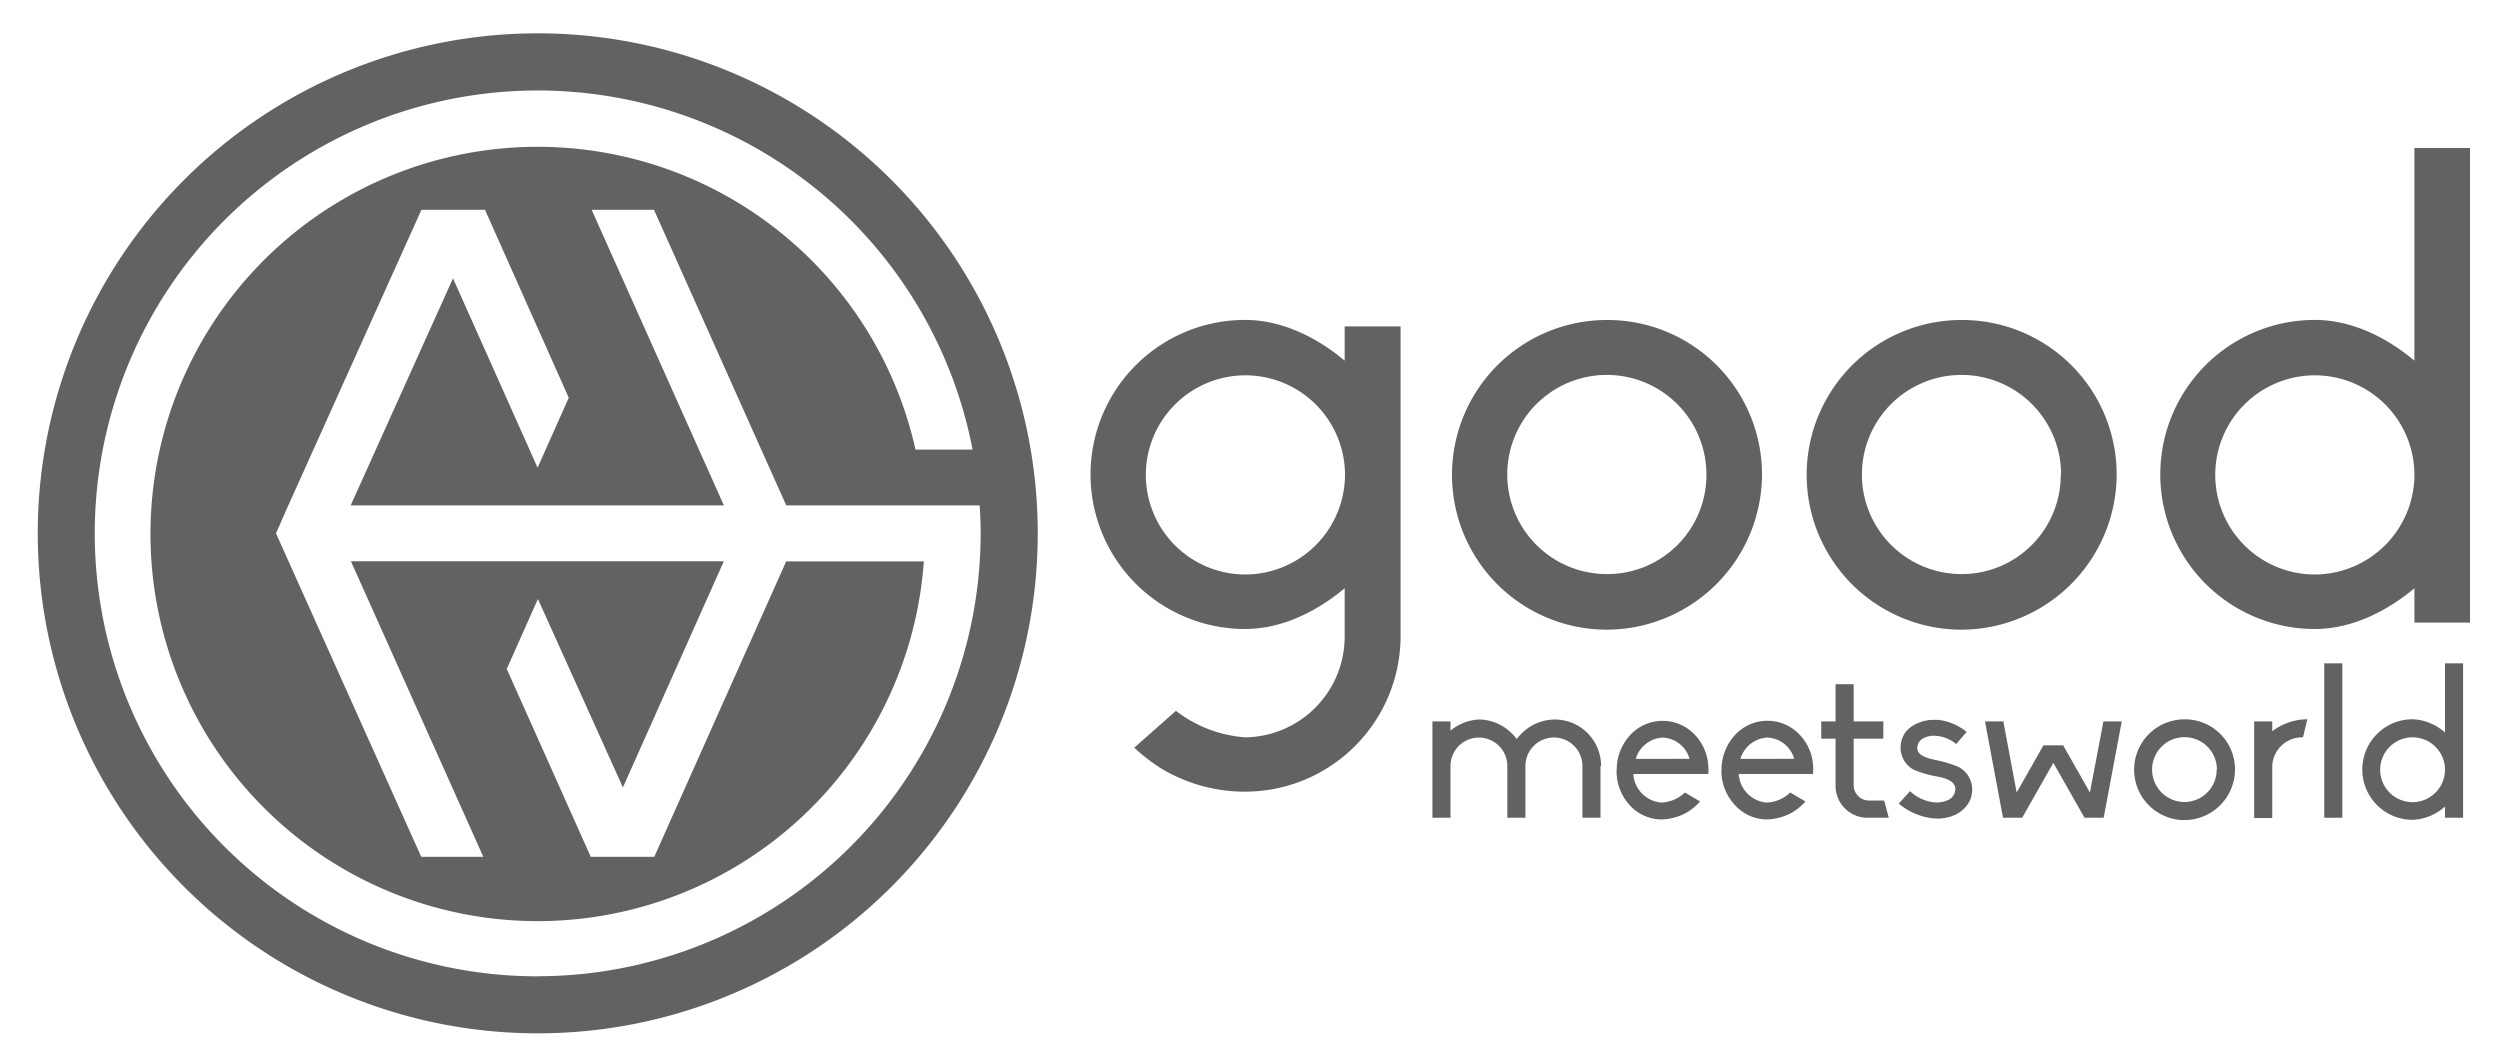 <svg id="Layer_1" data-name="Layer 1" xmlns="http://www.w3.org/2000/svg" viewBox="0 0 300 127.67"><defs><style>.cls-1{fill:#626262;}</style></defs><title>GMW-Logo-Web-BoardPaq</title><path class="cls-1" d="M168.07,39.17V76.41A18.68,18.68,0,0,1,149.45,95a19.5,19.5,0,0,1-10-2.72,21.17,21.17,0,0,1-3.34-2.56l5-4.42a15.44,15.44,0,0,0,8.3,3.18,12.09,12.09,0,0,0,11.95-12.1V70.59c-3.34,2.79-7.53,4.89-11.95,4.89a18.54,18.54,0,1,1,0-37.09c4.42,0,8.61,2.09,11.95,4.89V39.17ZM161.4,56.94a11.95,11.95,0,1,0-11.95,12A12,12,0,0,0,161.4,56.94Z"/><path class="cls-1" d="M211.44,56.94a18.67,18.67,0,0,1-18.62,18.62,18.58,18.58,0,1,1,0-37.16,18.54,18.54,0,0,1,18.62,18.54Zm-6.67,0a11.95,11.95,0,1,0-11.95,11.95A11.89,11.89,0,0,0,204.77,56.94Z"/><path class="cls-1" d="M254,56.94a18.67,18.67,0,0,1-18.62,18.62,18.58,18.58,0,1,1,0-37.16A18.54,18.54,0,0,1,254,56.94Zm-6.67,0a11.95,11.95,0,1,0-11.95,11.95A11.89,11.89,0,0,0,247.29,56.94Z"/><path class="cls-1" d="M289.73,17.76h6.67V74.71h-6.67V70.59c-3.34,2.79-7.53,4.89-11.95,4.89a18.54,18.54,0,1,1,0-37.09c4.42,0,8.61,2.09,11.95,4.89Zm0,39.18a11.95,11.95,0,1,0-11.95,12A12,12,0,0,0,289.73,56.94Z"/><path class="cls-1" d="M192.06,91.92v6.21h-2.17V91.92a3.42,3.42,0,1,0-6.84,0v6.21h-2.17V91.92a3.41,3.41,0,1,0-6.82,0v6.21h-2.17V86.57h2.17v1.11a5.76,5.76,0,0,1,3.41-1.34,5.65,5.65,0,0,1,4,1.72,4.13,4.13,0,0,1,.53.63,6.37,6.37,0,0,1,.55-.63,5.66,5.66,0,0,1,4-1.72,5.56,5.56,0,0,1,5.58,5.58Z"/><path class="cls-1" d="M205,92.88H196v.05a3.67,3.67,0,0,0,3.36,3.38,4.37,4.37,0,0,0,2.83-1.21l1.82,1.08a6.85,6.85,0,0,1-1.54,1.29,6.6,6.6,0,0,1-3.05.86,5.17,5.17,0,0,1-3.91-1.77A6,6,0,0,1,194,92.93a3.71,3.71,0,0,1,0-.53,6.24,6.24,0,0,1,.15-1.36,6.09,6.09,0,0,1,1.44-2.8,5.3,5.3,0,0,1,7.85,0,5.86,5.86,0,0,1,1.44,2.8A7,7,0,0,1,205,92.88Zm-2.27-1.82,0-.05a3.5,3.5,0,0,0-3.21-2.5,3.55,3.55,0,0,0-3.21,2.5l0,.05Z"/><path class="cls-1" d="M217.56,92.88h-8.91v.05A3.67,3.67,0,0,0,212,96.31a4.37,4.37,0,0,0,2.83-1.21l1.82,1.08a6.85,6.85,0,0,1-1.54,1.29,6.6,6.6,0,0,1-3.05.86,5.17,5.17,0,0,1-3.91-1.77,6,6,0,0,1-1.57-3.64,3.74,3.74,0,0,1,0-.53,6.24,6.24,0,0,1,.15-1.36,6.09,6.09,0,0,1,1.44-2.8,5.3,5.3,0,0,1,7.85,0,5.86,5.86,0,0,1,1.44,2.8A7,7,0,0,1,217.56,92.88Zm-2.27-1.82,0-.05a3.5,3.5,0,0,0-3.21-2.5,3.55,3.55,0,0,0-3.21,2.5l0,.05Z"/><path class="cls-1" d="M220.27,94.29V88.64h-1.72V86.57h1.72V82.1h2.17v4.47H226v2.07h-3.56v5.6a1.84,1.84,0,0,0,1.72,1.82h1.94l.55,2.07h-2.55A3.82,3.82,0,0,1,220.27,94.29Z"/><path class="cls-1" d="M236.66,94.72a3.1,3.1,0,0,1-.55,1.82,3.69,3.69,0,0,1-1.54,1.26,5.06,5.06,0,0,1-2.07.43,6.3,6.3,0,0,1-1.19-.13,7.62,7.62,0,0,1-3.46-1.67l1.36-1.49a4.93,4.93,0,0,0,3.18,1.36,3.37,3.37,0,0,0,1.34-.28,1.45,1.45,0,0,0,.91-1.31c0-.78-.68-1.26-2.25-1.54a13.56,13.56,0,0,1-2.7-.78,3,3,0,0,1-1.62-2.7,3.19,3.19,0,0,1,.55-1.77,3.48,3.48,0,0,1,1.44-1.11,4.72,4.72,0,0,1,2-.43c.28,0,.58,0,.86.05A6.65,6.65,0,0,1,236,87.83l-1.26,1.46a4.28,4.28,0,0,0-2.6-1,2.78,2.78,0,0,0-1.24.25,1.38,1.38,0,0,0-.83,1.16c0,.76.61,1.16,2.15,1.49a15.85,15.85,0,0,1,2.67.78,3.18,3.18,0,0,1,1.21,1A3,3,0,0,1,236.66,94.72Z"/><path class="cls-1" d="M254.61,86.57l-2.17,11.56h-2.3l-3.74-6.59-3.74,6.59h-2.3L238.2,86.57h2.2L242,95.1l3.21-5.66h2.37l3.21,5.66,1.62-8.53Z"/><path class="cls-1" d="M268.2,92.35a6.08,6.08,0,0,1-6.06,6.06,6,6,0,1,1,0-12.09,6,6,0,0,1,6.06,6Zm-2.17,0a3.89,3.89,0,1,0-3.89,3.89A3.87,3.87,0,0,0,266,92.35Z"/><path class="cls-1" d="M272.67,87.75a7.05,7.05,0,0,1,4.22-1.44l-.53,2.17A3.59,3.59,0,0,0,272.67,92v6.16H270.5V86.57h2.17Z"/><path class="cls-1" d="M278.91,98.13V79.6h2.17V98.13Z"/><path class="cls-1" d="M293.4,79.6h2.17V98.13H293.4V96.79a6.22,6.22,0,0,1-3.89,1.59,6,6,0,1,1,0-12.07,6.22,6.22,0,0,1,3.89,1.59Zm0,12.75a3.89,3.89,0,1,0-3.89,3.91A3.91,3.91,0,0,0,293.4,92.35Z"/><path class="cls-1" d="M64.53,4a60,60,0,1,0,60,60A60,60,0,0,0,64.53,4Zm0,113.16a53.15,53.15,0,1,1,52.18-63.21h-6.85a46.46,46.46,0,1,0,1,13.42H94.34L78.51,102.82H70.89L60.81,80.27l3.74-8.39,10.2,22.61L86.86,67.35H42.11L58,102.82H50.55l-16-35.63L33.12,64l1.45-3.29,16-35.53h7.63L68.25,47.73l-3.74,8.39L54.36,33.4,42.08,60.65H86.87L71,25.18h7.48L94.35,60.65h23.21c.07,1.11.12,2.23.12,3.35A53.21,53.21,0,0,1,64.53,117.15Z"/></svg>